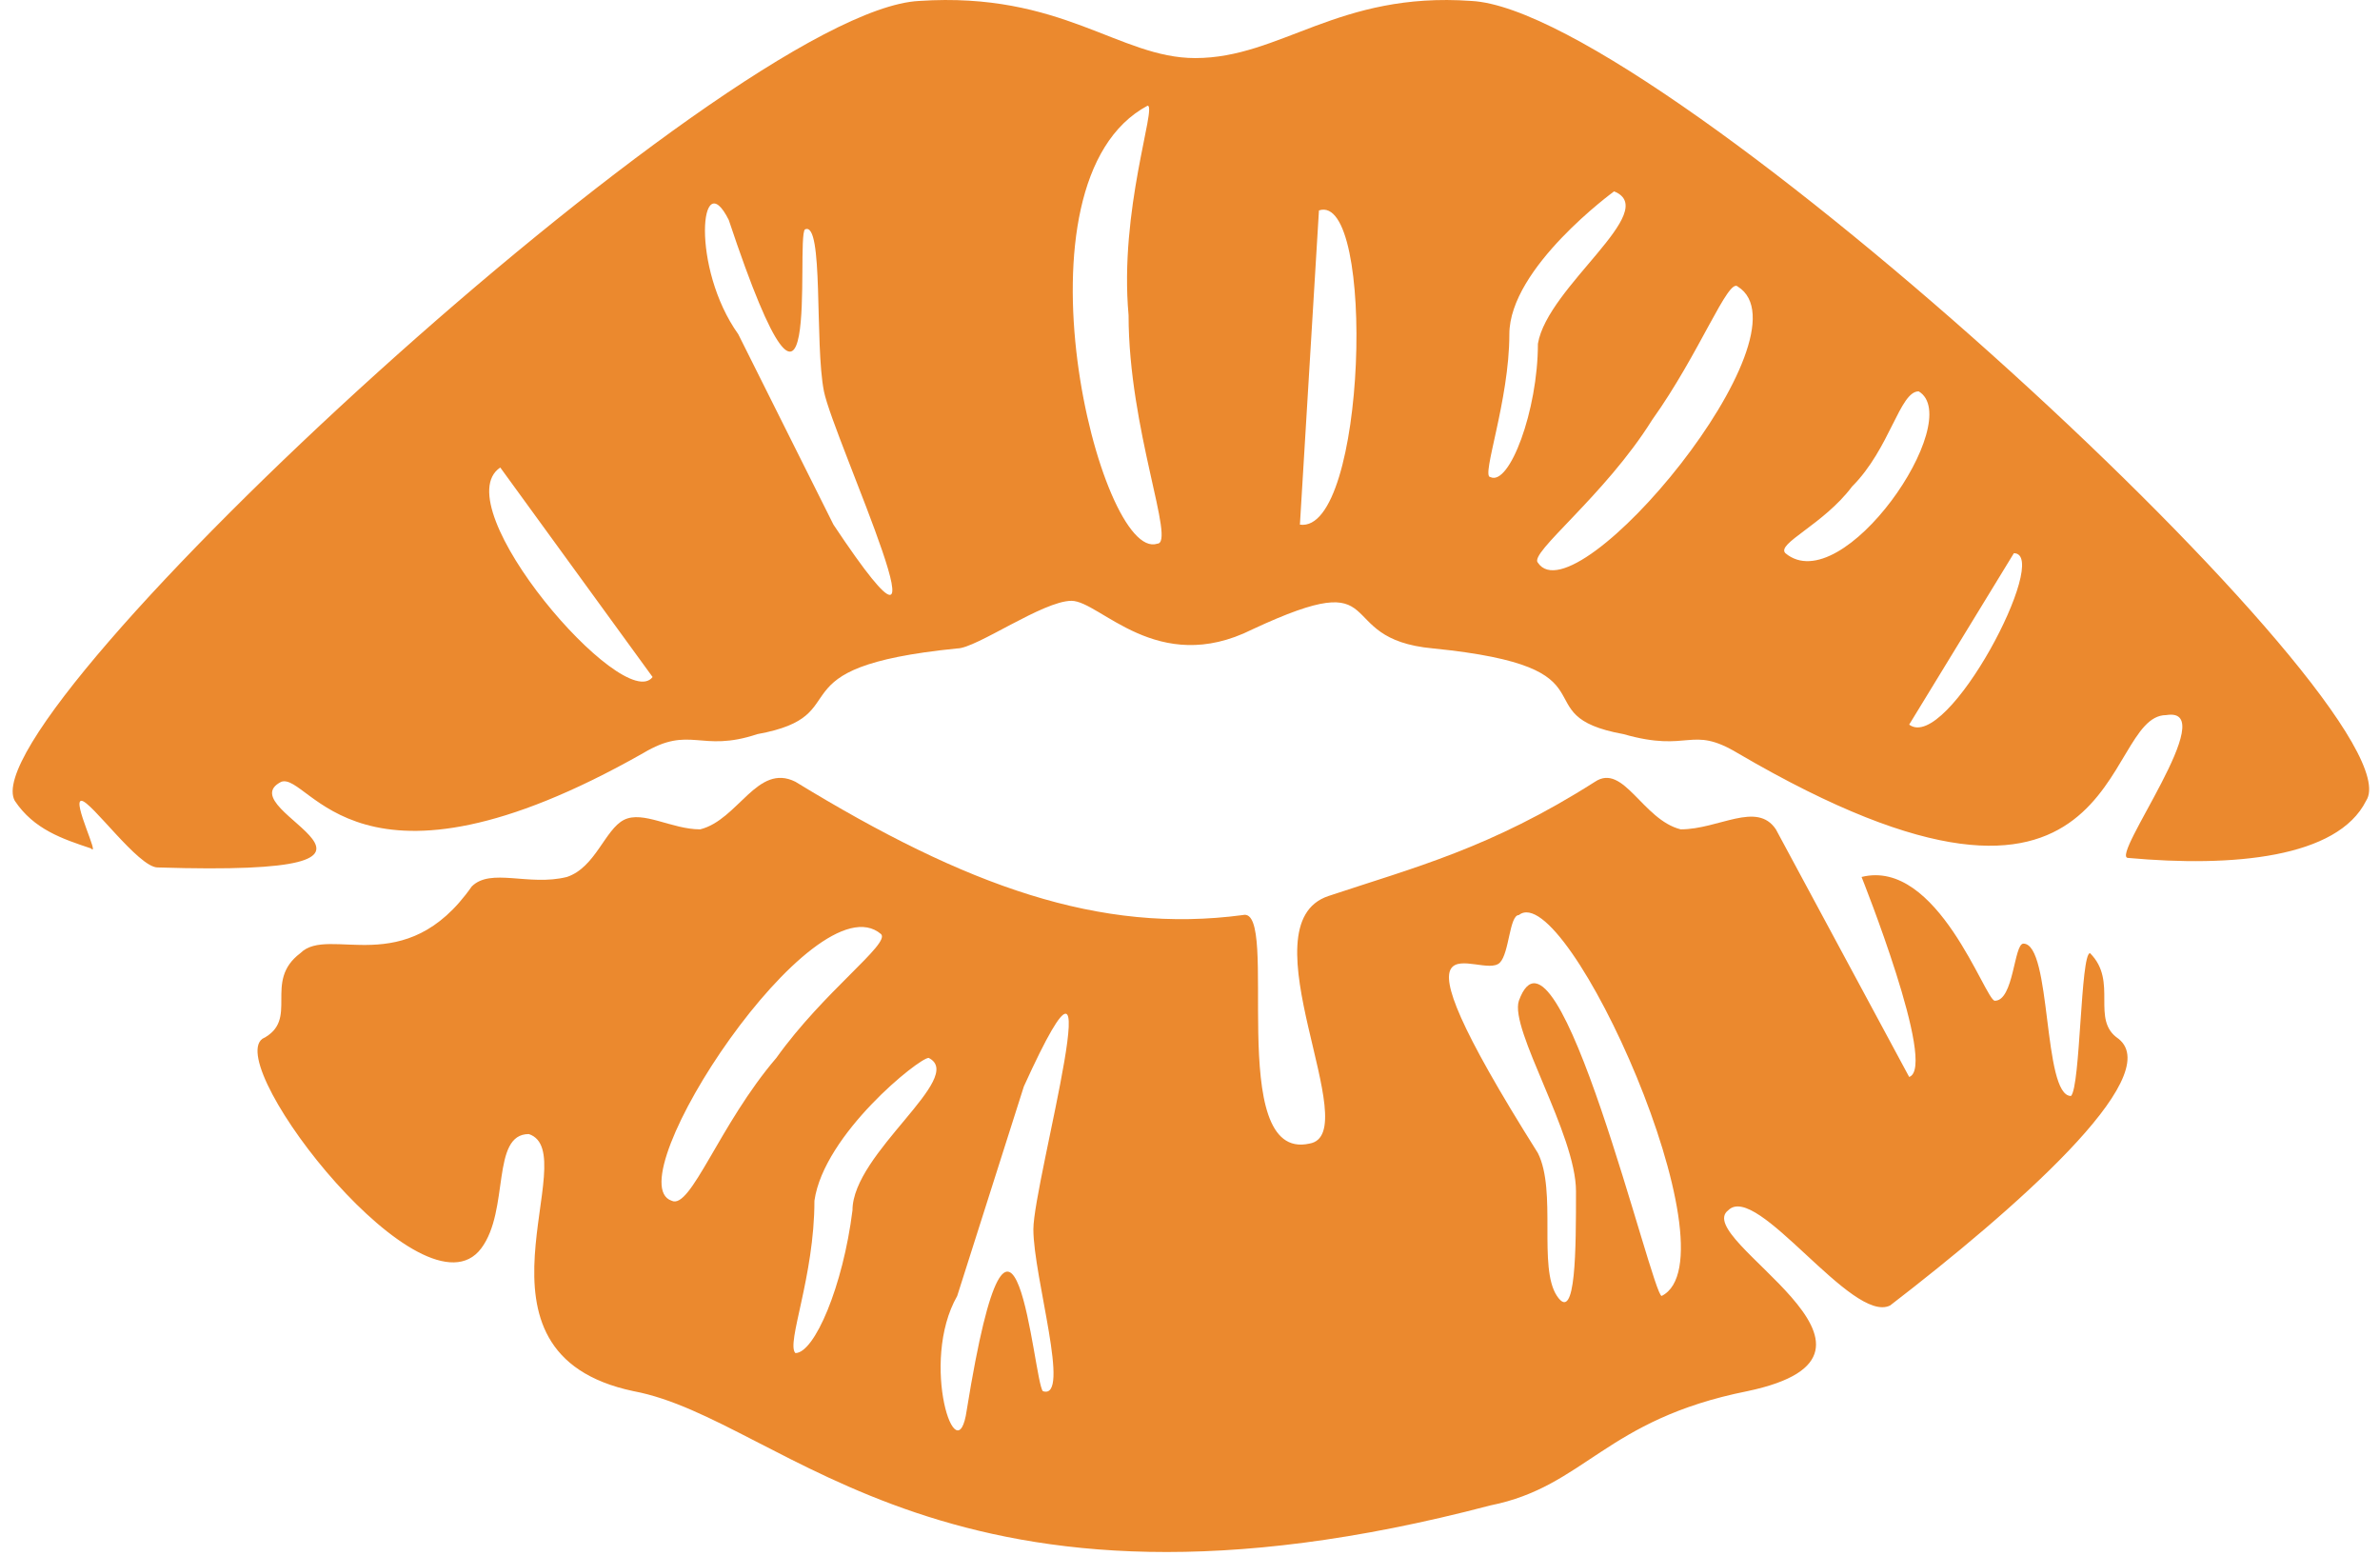 <?xml version="1.0" encoding="UTF-8"?> <svg xmlns="http://www.w3.org/2000/svg" width="127" height="83" viewBox="0 0 127 83" fill="none"><path fill-rule="evenodd" clip-rule="evenodd" d="M49.046 0.05C56.666 -0.458 59.714 3.098 63.778 3.098C68.349 3.098 71.397 -0.458 78.509 0.05C88.668 0.558 129.306 38.148 126.258 42.719C124.735 45.767 119.147 46.275 113.559 45.767C112.543 45.767 118.639 37.64 115.591 38.148C112.035 38.148 113.559 52.371 92.732 40.18C90.192 38.656 90.192 40.18 86.636 39.164C81.049 38.148 86.636 35.608 76.477 34.592C70.889 34.084 74.445 30.02 66.826 33.576C61.746 36.116 58.698 32.052 57.174 32.052C55.65 32.052 52.094 34.592 51.078 34.592C40.919 35.608 45.998 38.148 40.411 39.164C37.363 40.18 36.855 38.656 34.315 40.18C19.076 48.815 16.536 41.196 15.012 41.704C11.964 43.227 24.664 46.783 8.408 46.275C7.392 46.275 4.853 42.719 4.345 42.719C3.837 42.719 5.361 45.767 4.853 45.259C3.329 44.751 1.805 44.243 0.789 42.719C-1.751 38.148 38.887 0.558 49.046 0.05ZM79.525 25.448C79.017 25.448 80.541 21.385 80.541 17.829C80.541 14.273 86.129 10.209 86.129 10.209C88.668 11.225 82.573 15.289 82.065 18.337C82.065 21.893 80.541 25.956 79.525 25.448ZM95.272 29.512C98.32 32.052 104.924 22.401 102.384 20.877C101.368 20.877 100.86 23.924 98.828 25.956C97.304 27.988 94.764 29.004 95.272 29.512ZM101.876 38.656C103.908 40.18 109.495 29.512 107.463 29.512L101.876 38.656ZM69.365 27.988C72.921 28.496 73.429 10.209 70.381 11.225L69.365 27.988ZM26.695 24.94C23.648 26.972 33.299 38.148 34.823 36.116L26.695 24.94ZM61.746 29.004C62.762 29.004 60.222 22.909 60.222 16.813C59.714 11.225 61.746 5.637 61.238 5.637C53.618 9.701 58.698 30.02 61.746 29.004ZM92.732 15.289C96.796 17.829 84.097 33.068 82.065 30.02C81.557 29.512 85.621 26.464 88.16 22.401C90.7 18.845 92.224 14.781 92.732 15.289ZM44.475 27.988C51.586 38.656 44.475 23.416 43.967 20.877C43.459 18.337 43.967 11.733 42.951 12.241C42.443 12.749 43.967 26.972 38.887 11.733C37.363 8.685 36.855 14.273 39.395 17.829L44.475 27.988Z" fill="#EB892E"></path><path fill-rule="evenodd" clip-rule="evenodd" d="M42.443 41.703C40.411 40.688 39.395 43.735 37.363 44.243C35.839 44.243 34.315 43.227 33.299 43.735C32.283 44.243 31.775 46.275 30.251 46.783C28.219 47.291 26.188 46.275 25.172 47.291C21.616 52.371 17.552 49.323 16.028 50.847C13.996 52.371 16.028 54.403 13.996 55.419C11.964 56.943 22.632 70.658 25.68 66.594C27.203 64.562 26.188 60.498 28.219 60.498C31.267 61.514 24.156 72.182 33.807 74.214C41.935 75.738 50.57 87.929 79.525 80.309C84.605 79.293 85.621 75.738 93.24 74.214C102.892 72.182 90.192 66.086 92.224 64.562C93.748 63.038 98.828 70.658 100.86 69.642C107.463 64.562 115.591 57.451 113.051 55.419C111.527 54.403 113.051 52.371 111.527 50.847C111.019 50.847 111.019 57.959 110.511 58.467C108.987 58.467 109.495 50.339 107.971 50.339C107.463 50.339 107.463 53.387 106.447 53.387C105.939 53.387 103.4 45.767 99.336 46.783C99.336 46.783 103.4 56.943 101.876 57.451L94.764 44.243C93.748 42.719 91.716 44.243 89.684 44.243C87.652 43.735 86.636 40.688 85.112 41.703C79.525 45.259 75.461 46.275 70.889 47.799C66.317 49.323 72.921 60.498 69.873 61.007C65.302 62.022 68.349 48.307 66.317 48.815C58.698 49.831 51.586 47.291 42.443 41.703ZM42.443 72.182C41.935 71.674 43.459 68.118 43.459 64.054C43.967 60.498 49.046 56.435 49.554 56.435C51.586 57.451 45.49 61.514 45.49 64.562C44.983 68.626 43.459 72.182 42.443 72.182ZM81.049 48.815C83.589 46.783 92.732 67.102 88.668 69.134C88.16 69.134 83.081 47.799 81.049 53.387C80.541 54.911 84.097 60.498 84.097 63.546C84.097 66.594 84.097 70.658 83.081 69.134C82.065 67.61 83.081 63.546 82.065 61.514C73.429 47.799 79.017 52.371 80.033 51.355C80.541 50.847 80.541 48.815 81.049 48.815ZM47.014 49.831C43.459 46.783 32.791 63.038 35.839 64.054C36.855 64.562 38.379 59.99 41.427 56.435C43.967 52.879 47.522 50.339 47.014 49.831ZM54.634 57.959C59.714 46.783 55.142 63.038 55.142 65.578C55.142 68.118 57.174 74.722 55.65 74.214C55.142 73.706 54.126 59.483 51.586 75.23C51.078 78.786 49.046 72.69 51.078 69.134L54.634 57.959Z" fill="#EB892E"></path></svg> 